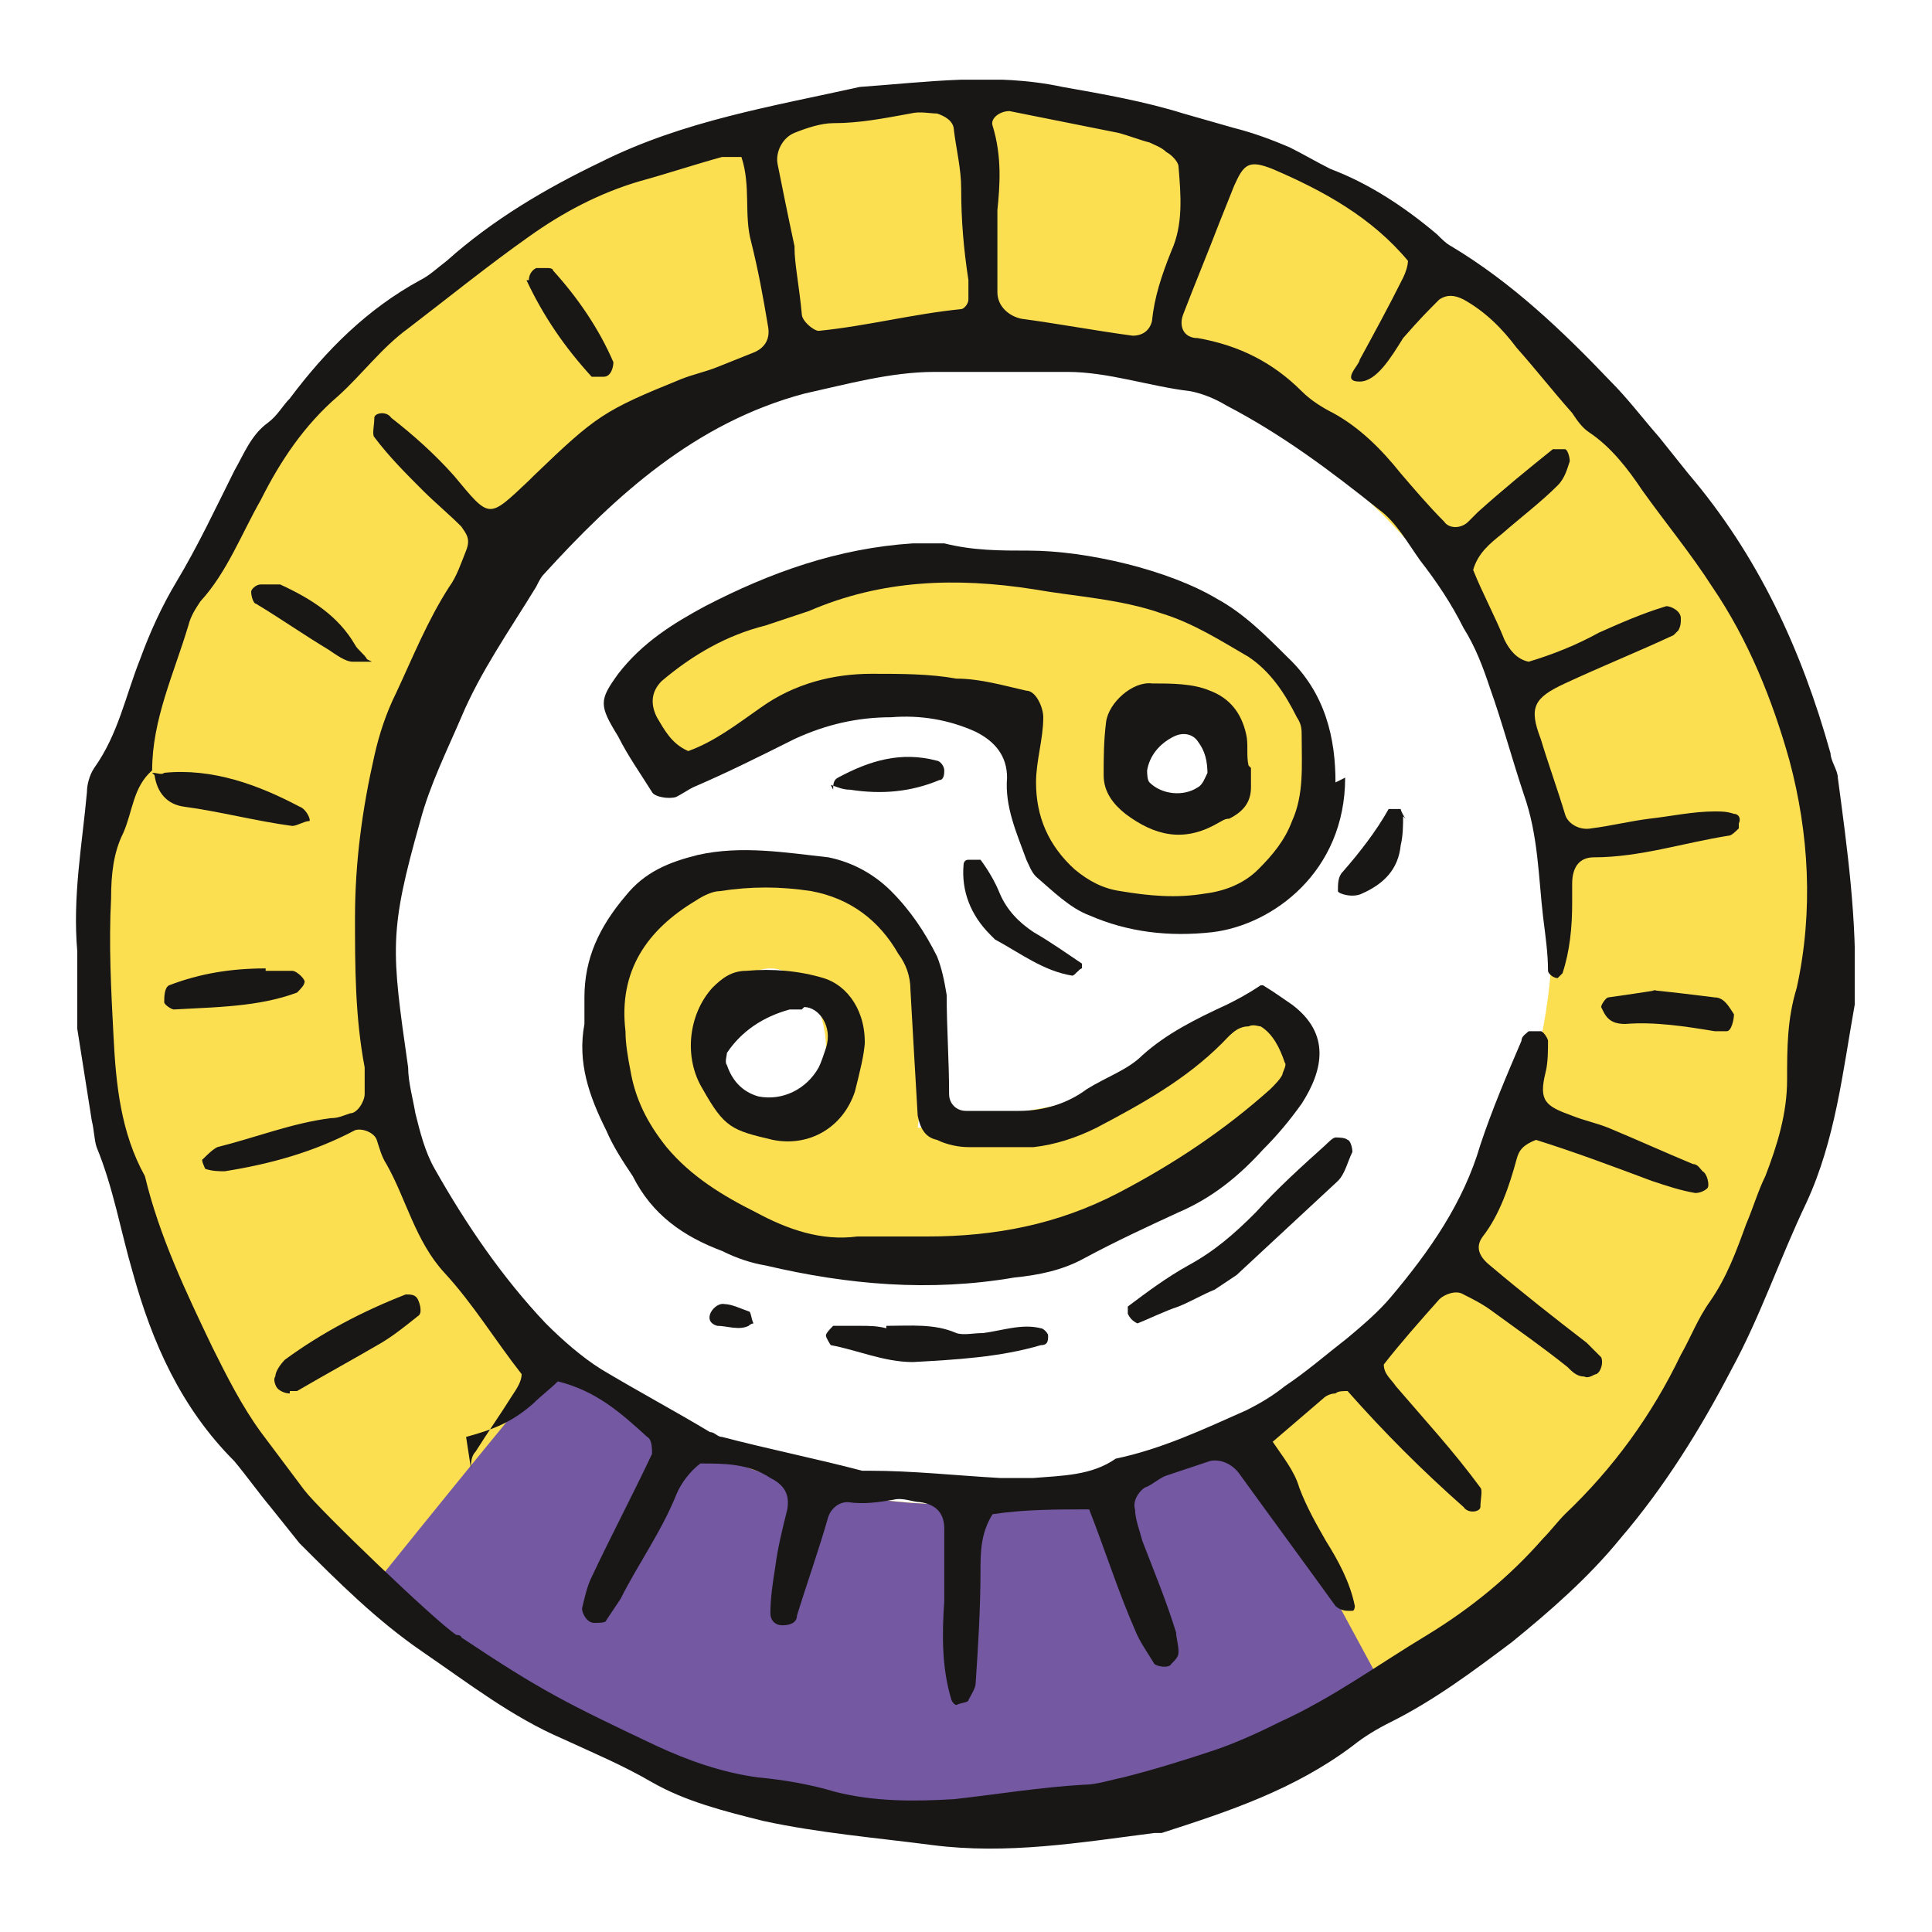 <svg xmlns="http://www.w3.org/2000/svg" xmlns:xlink="http://www.w3.org/1999/xlink" id="Ebene_1" data-name="Ebene 1" viewBox="0 0 80 80"><defs><style>      .cls-1 {        clip-path: url(#clippath);      }      .cls-2 {        fill: none;      }      .cls-2, .cls-3, .cls-4, .cls-5 {        stroke-width: 0px;      }      .cls-6 {        clip-path: url(#clippath-1);      }      .cls-7 {        clip-path: url(#clippath-2);      }      .cls-3 {        fill: #7459a2;      }      .cls-4 {        fill: #fcdf51;      }      .cls-5 {        fill: #181716;      }    </style><clipPath id="clippath"><rect class="cls-2" x="3.1" y="3.3" width="73.7" height="73.5"></rect></clipPath><clipPath id="clippath-1"><path class="cls-2" d="M34.3,52.3c-2.1-.5-3.9-1.4-5.4-2.6,1.5,1.2,3.3,2.1,5.4,2.6M38.1,46c0-.4,0,0,0-.7,0,.6,0,.3,0,.7M28.9,49.7c-2.7-2.2-4.2-5.2-4.2-7.9,0,2.7,1.5,5.7,4.2,7.9M33.6,41.1s0,0,0,0c0,0,0,0,0,0M24.8,41.8c0-.3,0-.6,0-.8,0,.3,0,.5,0,.8M38.5,41.2c0-.4,0-.7,0-1.1,0,.4,0,.7,0,1.1M33.6,41c-.2-.8-.5-.9-.9-.9.4,0,.7.1.9.9M32,40.1c-1,0-1.8.8-2.2,2,.4-1.2,1.2-2,2.2-2s.5,0,.7,0c-.2,0-.4,0-.7,0M32.6,40.1h0,0M52.9,37.3c0,0,.1-.1.1-.2,0,0,0,0-.1.2M53,37.1c.2-.2.2,0,.4-.6h0c-.2.6-.2.4-.4.6M54.5,33.5c.1-.4.2-.7.2-1.2,0,.4,0,.8-.2,1.2M15,38.2c0-13.3,11-24.1,24.6-24.1s24.6,10.8,24.6,24.1-11,24.1-24.6,24.1-24.6-10.8-24.6-24.1M4.4,39.9c0,19.6,16,35.5,35.7,35.5s35.7-15.9,35.7-35.5S59.9,4.4,40.2,4.4,4.4,20.3,4.4,39.9"></path></clipPath><clipPath id="clippath-2"><rect class="cls-2" x="3.1" y="3.3" width="73.7" height="73.5"></rect></clipPath></defs><g class="cls-1"><path class="cls-4" d="M29.6,43.4c0-1.8,1.1-3.3,2.3-3.3s2.3,1.5,2.3,3.3-1.1,3.3-2.3,3.3-2.3-1.5-2.3-3.3M26.8,37.3c-4.7,3.8-1.4,12.8,7,14.7,11.8,1.7,20.3-7.5,20.3-7.5l-2-3.4s-3.8,3.8-8.5,4.7c-4.7.9-5.6.9-5.6.9,0,0,.5-3.8.5-6.6s-7-6.6-11.7-2.8M50.8,31.2c0,1.3-1.1,2.3-2.3,2.3s-2.3-1.1-2.3-2.3,1.1-2.3,2.3-2.3,2.3,1.1,2.3,2.3M43.7,23.2c-9.4-2.1-17.8,5.6-17.8,5.6l.9,2.8h1.9l7.5-2.8h6.1v4.7s1.4,3.8,6.1,4.7c4.7.9,5.2-1.9,6.1-4.7.9-2.8-1.4-8.2-10.8-10.3"></path><path class="cls-4" d="M53.4,36.5c-.3.6-.1.3-.5.8.4-.5.3-.1.5-.8ZM38.2,45.3c0,.6,0,.3,0,.7,0-.4,0,0,0-.7M38.5,40.1h0c0,.4,0,.7,0,1.1,0-.4,0-.7,0-1.1M33.6,41.1c-.4-1.2-.7-1-1.7-1s-1.8.8-2.2,2c.4-1.2,1.2-2,2.2-2s1.3-.2,1.7,1M34.3,52.3c-2.1-.5-3.9-1.4-5.4-2.6,1.5,1.2,3.3,2.1,5.4,2.6M24.8,41c-.4,2.9,1.2,6.3,4.1,8.7-2.9-2.4-4.5-5.9-4.1-8.7M54.5,33.5c.1-.4.2-.7.2-1.2,0,.4,0,.8-.2,1.2M64.3,38.2c0,13.3-11,24.1-24.6,24.1s-24.6-10.8-24.6-24.1,11-24.1,24.6-24.1,24.6,10.8,24.6,24.1M75.9,39.9c0-19.6-16-35.5-35.7-35.5S4.4,20.3,4.4,39.9s16,35.5,35.7,35.5,35.7-15.9,35.7-35.5"></path></g><g class="cls-6"><path class="cls-3" d="M50.8,57.9l9.9,18.3-34.3,10.8-13.2-9.4s-3.8-3-3.3-4.5c.5-1.5,14.6-18.5,14.6-18.5l26.3,3.3Z"></path></g><g class="cls-7"><path class="cls-5" d="M32.9,10.3c0,.6.2,1.6.3,2.7,0,.3.5.7.7.7,2-.2,3.9-.7,5.9-.9.1,0,.3-.2.3-.4,0-.3,0-.5,0-.8-.2-1.3-.3-2.5-.3-3.8,0-.8-.2-1.6-.3-2.4,0-.4-.4-.6-.7-.7-.3,0-.7-.1-1.1,0-1.1.2-2.1.4-3.2.4-.5,0-1.1.2-1.6.4-.5.2-.8.8-.7,1.3.2,1,.4,2,.7,3.4M41.3,8.8c0,1.3,0,2.3,0,3.3,0,.6.5,1,1,1.1,1.5.2,3.1.5,4.6.7.4,0,.7-.2.8-.6.1-1,.4-1.9.8-2.9.5-1.1.4-2.3.3-3.5,0-.2-.3-.5-.5-.6-.2-.2-.5-.3-.7-.4-.4-.1-.9-.3-1.3-.4-1.5-.3-3-.6-4.5-.9-.4,0-.8.3-.7.6.4,1.3.3,2.5.2,3.5M19.5,60.8h0c0-.2,0-.5.2-.7.5-.8,1-1.5,1.5-2.3.2-.3.4-.6.4-.9-1.1-1.4-2-2.9-3.2-4.2-1.2-1.3-1.6-3.1-2.4-4.5-.2-.3-.3-.7-.4-1-.1-.3-.6-.5-.9-.4-1.7.9-3.5,1.4-5.4,1.7-.2,0-.5,0-.8-.1,0,0-.2-.4-.1-.4.2-.2.4-.4.6-.5,1.6-.4,3.1-1,4.7-1.2.3,0,.5-.1.8-.2.3,0,.6-.5.6-.8,0-.4,0-.7,0-1.1-.4-2.1-.4-4.2-.4-6.2,0-2.3.3-4.5.8-6.7.2-.9.5-1.8.9-2.6.7-1.5,1.3-3,2.2-4.4.3-.4.5-1,.7-1.5s0-.7-.2-1c-.5-.5-1.1-1-1.6-1.5-.7-.7-1.4-1.4-2-2.2-.1-.1,0-.5,0-.8,0-.2.5-.3.7,0,.9.7,1.8,1.5,2.6,2.4,1.5,1.8,1.4,1.8,3.1.2,0,0,.1-.1.2-.2,2.6-2.5,2.9-2.7,6.1-4,.5-.2,1-.3,1.5-.5.5-.2,1-.4,1.5-.6.5-.2.7-.6.6-1.1-.2-1.2-.4-2.3-.7-3.5-.3-1.1,0-2.3-.4-3.5-.2,0-.5,0-.8,0-1.1.3-2.3.7-3.4,1-1.7.5-3.2,1.3-4.6,2.3-1.7,1.2-3.3,2.5-5,3.8-1.1.8-1.9,1.9-2.9,2.8-1.4,1.2-2.4,2.7-3.2,4.3-.8,1.4-1.4,3-2.5,4.2-.2.3-.4.6-.5,1-.6,2-1.5,3.9-1.5,6h0c-.8.7-.8,1.7-1.2,2.6-.4.8-.5,1.7-.5,2.7-.1,1.9,0,3.8.1,5.7.1,2,.3,4,1.3,5.8.6,2.5,1.7,4.8,2.8,7.1.6,1.2,1.2,2.4,2,3.5.6.8,1.2,1.6,1.8,2.4.6.8,5.5,5.5,6.3,6,0,0,.2,0,.2.1,3.3,2.2,4.3,2.7,8.1,4.5,1.3.6,2.7,1.1,4.2,1.3,1.1.1,2.2.3,3.2.6,1.6.4,3.2.4,4.9.3,1.8-.2,3.6-.5,5.4-.6.5,0,1.1-.2,1.6-.3,1.2-.3,2.5-.7,3.7-1.1.9-.3,1.8-.7,2.8-1.2,2.2-1,4.1-2.4,6.1-3.6,1.8-1.1,3.4-2.4,4.8-4,.3-.3.6-.7.9-1,2-1.9,3.6-4.1,4.8-6.6.4-.7.7-1.5,1.2-2.2.7-1,1.1-2.1,1.5-3.2.3-.7.5-1.4.8-2,.5-1.3.9-2.6.9-4,0-1.3,0-2.5.4-3.8.7-3.2.5-6.4-.3-9.4-.7-2.5-1.7-5-3.2-7.2-.9-1.4-1.9-2.6-2.9-4-.6-.9-1.3-1.8-2.2-2.4-.3-.2-.5-.5-.7-.8-.8-.9-1.5-1.8-2.3-2.7-.6-.8-1.3-1.5-2.2-2-.4-.2-.7-.2-1,0-.5.5-.8.8-1.5,1.6-.5.8-1.1,1.8-1.8,1.8-.8,0,0-.7,0-.9.6-1.1,1.2-2.2,1.8-3.4.1-.2.2-.5.2-.7-1.5-1.8-3.5-2.9-5.6-3.8-1-.4-1.2-.2-1.6.7-.2.5-.4,1-.6,1.5-.5,1.3-1,2.5-1.5,3.8-.2.5,0,1,.6,1,1.7.3,3.1,1,4.3,2.2.4.4.9.7,1.3.9,1.1.6,2,1.5,2.8,2.5.6.7,1.2,1.4,1.8,2,.2.3.7.3,1,0,.1-.1.3-.3.4-.4,1-.9,2.1-1.8,3.1-2.6,0,0,.4,0,.5,0,.1,0,.2.3.2.5-.1.3-.2.7-.5,1-.7.7-1.5,1.3-2.3,2-.5.4-1,.8-1.2,1.5.4,1,.9,1.9,1.3,2.9.2.4.5.8,1,.9,1-.3,2-.7,2.9-1.2.9-.4,1.8-.8,2.8-1.1.2,0,.6.2.6.5,0,.2,0,.3-.1.5,0,0-.1.1-.2.2-1.5.7-3,1.3-4.5,2-1.3.6-1.5,1-1,2.3.3,1,.7,2.1,1,3.1.1.4.6.7,1.1.6.8-.1,1.6-.3,2.4-.4.9-.1,1.8-.3,2.7-.3.3,0,.5,0,.8.1.2,0,.3.2.2.4,0,0,0,.2,0,.2-.1.1-.3.3-.4.3-1.9.3-3.7.9-5.6.9-.6,0-.9.4-.9,1.1,0,.3,0,.5,0,.8,0,1-.1,2-.4,2.9,0,0-.2.2-.2.2-.2,0-.4-.2-.4-.3,0-.7-.1-1.4-.2-2.2-.2-1.7-.2-3.4-.8-5.1-.5-1.5-.9-3-1.4-4.4-.3-.9-.6-1.7-1.1-2.5-.5-1-1.1-1.9-1.8-2.8-.5-.7-1-1.6-1.7-2.1-2-1.6-4-3.1-6.3-4.3-.5-.3-1-.5-1.5-.6-1.7-.2-3.4-.8-5.1-.8-1.8,0-3.6,0-5.5,0-1.8,0-3.6.5-5.4.9-4.5,1.2-7.8,4.2-10.8,7.5-.1.1-.2.3-.3.5-1.1,1.8-2.3,3.5-3.1,5.4-.6,1.4-1.3,2.8-1.7,4.3-1.3,4.6-1.2,5.3-.5,10.2,0,.6.2,1.3.3,1.9.2.8.4,1.6.8,2.3,1.3,2.3,2.8,4.5,4.6,6.4.7.7,1.5,1.4,2.3,1.9,1.5.9,3,1.7,4.5,2.6.2,0,.3.2.5.2,1.9.5,3.9.9,5.8,1.4,0,0,.2,0,.3,0,1.8,0,3.6.2,5.4.3.5,0,.9,0,1.4,0,1.2-.1,2.4-.1,3.4-.8,1.9-.4,3.6-1.2,5.4-2,.6-.3,1.1-.6,1.6-1,.9-.6,1.7-1.3,2.6-2,.6-.5,1.3-1.1,1.8-1.7,1.6-1.9,3-3.9,3.7-6.3.5-1.5,1.1-2.9,1.7-4.3,0-.2.2-.3.3-.4.1,0,.4,0,.5,0,.1,0,.3.3.3.4,0,.4,0,.9-.1,1.3-.3,1.2,0,1.4,1.1,1.8.5.2,1,.3,1.5.5,1.2.5,2.3,1,3.5,1.5.2,0,.3.2.4.3.2.1.3.6.2.7-.1.1-.3.2-.5.2-.6-.1-1.2-.3-1.8-.5-1.6-.6-3.2-1.2-4.8-1.7-.5.2-.7.4-.8.8-.3,1.1-.7,2.3-1.4,3.2-.3.4-.2.8.3,1.2,1.3,1.1,2.7,2.2,4,3.2.2.2.4.4.6.6.1.2,0,.6-.2.7-.1,0-.3.2-.5.1-.3,0-.5-.2-.7-.4-1-.8-2-1.5-3.1-2.3-.4-.3-.8-.5-1.2-.7-.3-.2-.8,0-1,.2-.8.9-1.6,1.8-2.3,2.7,0,.4.3.6.5.9,1.2,1.4,2.4,2.7,3.5,4.2.1.1,0,.5,0,.8,0,.2-.5.3-.7,0-1.7-1.5-3.3-3.1-4.8-4.8-.2,0-.4,0-.5.1-.2,0-.4.1-.5.2-.7.6-1.4,1.2-2.1,1.8.4.6.9,1.2,1.1,1.9.3.8.7,1.5,1.1,2.2.5.8,1,1.7,1.2,2.7,0,0,0,.2-.1.2,0,0-.1,0-.2,0-.2,0-.4-.1-.5-.2-1.3-1.8-2.7-3.7-4-5.5-.3-.4-.8-.6-1.2-.5-.6.2-1.2.4-1.8.6-.3.1-.6.4-.9.5-.3.2-.5.6-.4.9,0,.4.2.9.3,1.3.5,1.3,1,2.5,1.4,3.8,0,.2.1.5.1.8,0,.2-.1.3-.3.5-.1.2-.6.1-.7,0-.3-.5-.6-.9-.8-1.4-.7-1.6-1.2-3.2-1.9-5-1.3,0-2.7,0-4,.2-.5.8-.5,1.6-.5,2.4,0,1.5-.1,3.1-.2,4.6,0,.2-.2.5-.3.7,0,.1-.3.1-.5.2,0,0-.1,0-.2-.2-.4-1.3-.4-2.7-.3-4.1,0-1,0-2,0-3,0-.6-.3-1-1-1.1-.3,0-.7-.2-1.1-.1-.6.1-1.2.2-1.9.1-.4,0-.7.3-.8.6-.4,1.4-.9,2.8-1.3,4.1,0,.3-.3.4-.6.4-.3,0-.5-.2-.5-.5,0-.6.1-1.3.2-1.9.1-.8.3-1.6.5-2.4.1-.6-.1-1-.7-1.3-.9-.6-1.9-.6-2.9-.6-.4.3-.8.8-1,1.3-.6,1.5-1.6,2.9-2.3,4.3-.2.3-.4.6-.6.9,0,.1-.3.1-.5.1-.3,0-.5-.4-.5-.6.1-.4.2-.9.4-1.3.8-1.7,1.7-3.4,2.5-5.1,0-.2,0-.6-.2-.7-1.1-1-2.1-1.9-3.7-2.3-.3.3-.7.6-1,.9-.9.8-1.7,1.1-2.8,1.4M3.2,39.4c-.2-2.3.2-4.4.4-6.6,0-.3.1-.7.3-1,1-1.4,1.3-3,1.9-4.5.4-1.1.9-2.2,1.5-3.2.9-1.5,1.6-3,2.4-4.6.4-.7.7-1.5,1.4-2,.4-.3.6-.7.9-1,1.5-2,3.2-3.7,5.4-4.9.4-.2.7-.5,1.1-.8,1.9-1.7,4.1-3,6.4-4.1,3.4-1.7,7.1-2.3,10.7-3.1,2.8-.2,5.6-.6,8.4,0,1.7.3,3.4.6,5,1.1.7.2,1.4.4,2.1.6.8.2,1.6.5,2.3.8.6.3,1.1.6,1.7.9,1.6.6,3.1,1.6,4.4,2.7.2.2.4.4.6.5,2.5,1.5,4.6,3.5,6.6,5.6.7.7,1.3,1.5,2,2.3.4.5.8,1,1.2,1.5,2.9,3.4,4.7,7.3,5.9,11.6,0,.3.3.7.3,1,.4,3,.8,5.9.7,8.9,0,.2,0,.4,0,.5-.5,2.8-.8,5.6-2,8.2-1.1,2.3-1.9,4.7-3.1,6.9-1.3,2.5-2.8,4.9-4.6,7-1.3,1.6-2.9,3-4.5,4.3-1.6,1.2-3.2,2.4-5,3.3-.6.3-1.1.6-1.6,1-2.4,1.8-5.1,2.7-7.9,3.6,0,0-.2,0-.3,0-3.1.4-6.1.9-9.2.5-2.3-.3-4.7-.5-7-1-1.6-.4-3.2-.8-4.6-1.6-1.2-.7-2.4-1.2-3.7-1.8-2.1-.9-3.9-2.3-5.8-3.6-1.9-1.3-3.5-2.9-5.1-4.5-.4-.5-.8-1-1.2-1.5-.5-.6-1-1.3-1.5-1.9-2.2-2.2-3.4-4.9-4.2-7.8-.5-1.7-.8-3.5-1.5-5.2-.1-.3-.1-.7-.2-1.1-.2-1.3-.4-2.5-.6-3.8,0-.6,0-1.3,0-1.9,0-.5,0-1.1,0-1.6"></path><path class="cls-5" d="M38.4,51.2c2.8,0,5.4-.5,7.9-1.8,2.3-1.2,4.4-2.6,6.3-4.3.2-.2.4-.4.5-.6,0-.1.2-.4.1-.5-.2-.6-.5-1.2-1-1.5-.1,0-.3-.1-.5,0-.5,0-.8.4-1.1.7-1.5,1.5-3.3,2.5-5.2,3.5-.8.4-1.7.7-2.6.8-.9,0-1.8,0-2.7,0-.4,0-.9-.1-1.3-.3-.5-.1-.7-.5-.8-1-.1-1.7-.2-3.4-.3-5.2,0-.6-.2-1.1-.5-1.5-.8-1.4-2-2.3-3.6-2.6-1.3-.2-2.5-.2-3.8,0-.3,0-.7.2-1,.4-2,1.2-3.2,2.9-2.9,5.4,0,.5.1,1.1.2,1.6.2,1.2.7,2.2,1.5,3.2,1,1.2,2.3,2,3.7,2.7,1.3.7,2.7,1.2,4.2,1,.5,0,2.5,0,3,0M52.3,40.8c.5.3.9.6,1.2.8,1.6,1.2,1.3,2.7.4,4.1-.5.7-1,1.3-1.6,1.9-1,1.1-2.1,2-3.5,2.6-1.3.6-2.6,1.2-3.9,1.9-.9.5-1.9.7-2.9.8-3.5.6-6.9.3-10.3-.5-.6-.1-1.2-.3-1.8-.6-1.6-.6-2.9-1.5-3.7-3.1-.4-.6-.8-1.2-1.1-1.9-.7-1.4-1.2-2.8-.9-4.4,0-.4,0-.7,0-1.1,0-1.6.6-2.9,1.7-4.2.8-1,1.8-1.4,3-1.7,1.8-.4,3.6-.1,5.4.1,1,.2,1.9.7,2.6,1.4.8.8,1.4,1.7,1.9,2.7.2.5.3,1,.4,1.6,0,1.4.1,2.7.1,4.1,0,.4.3.7.7.7.7,0,1.5,0,2.2,0,1,0,2-.3,2.8-.9.8-.5,1.7-.8,2.3-1.4,1-.9,2.2-1.5,3.5-2.1.4-.2.8-.4,1.4-.8"></path><path class="cls-5" d="M28.5,31.1c1.1-.4,2-1.1,3-1.8,1.4-1,3-1.4,4.6-1.4,1.2,0,2.4,0,3.5.2,1,0,2,.3,2.9.5.4,0,.7.7.7,1.1,0,.9-.3,1.8-.3,2.7,0,1.4.5,2.6,1.6,3.6.6.5,1.2.8,1.9.9,1.2.2,2.3.3,3.5.1.8-.1,1.6-.4,2.2-1,.6-.6,1.1-1.2,1.4-2,.5-1.1.4-2.3.4-3.5,0-.3,0-.5-.2-.8-.5-1-1.1-1.9-2-2.5-1.2-.7-2.3-1.4-3.6-1.8-1.7-.6-3.6-.7-5.3-1-3.2-.5-6.3-.4-9.3.9-.6.2-1.2.4-1.8.6-1.6.4-3,1.2-4.3,2.3-.4.4-.5.9-.2,1.5.3.5.6,1.1,1.3,1.4M55.7,32.2c0,3.9-3,6.1-5.5,6.4-1.8.2-3.5,0-5.1-.7-.8-.3-1.5-1-2.2-1.6-.2-.2-.3-.5-.4-.7-.4-1.1-.9-2.2-.8-3.4,0-.9-.5-1.5-1.3-1.9-1.1-.5-2.3-.7-3.5-.6-1.4,0-2.7.3-4,.9-1.4.7-2.8,1.4-4.2,2-.2.1-.5.3-.7.4-.3.1-.9,0-1-.2-.5-.8-1-1.5-1.4-2.3-.8-1.3-.8-1.5,0-2.6,1-1.3,2.3-2.1,3.6-2.8,2.7-1.4,5.5-2.4,8.6-2.6.4,0,.9,0,1.3,0,1.2.3,2.3.3,3.5.3,2.4,0,5.8.8,7.8,2,1.1.6,2,1.5,2.9,2.4,1.6,1.5,2,3.4,2,5.2"></path><path class="cls-5" d="M47.1,54.8c-.2-.1-.3-.2-.4-.4,0,0,0-.2,0-.3.8-.6,1.6-1.2,2.5-1.7,1.1-.6,1.9-1.3,2.8-2.2.9-1,1.9-1.9,2.9-2.8.1-.1.3-.3.4-.3.1,0,.4,0,.5.1.1,0,.2.3.2.5-.2.4-.3.9-.6,1.2-1.4,1.3-2.8,2.6-4.2,3.9-.3.2-.6.4-.9.6-.5.2-1,.5-1.5.7-.6.2-1.2.5-1.7.7"></path><path class="cls-5" d="M36.7,54.9c1,0,2-.1,2.9.3.3.1.7,0,1.1,0,.8-.1,1.6-.4,2.4-.2.1,0,.3.2.3.3,0,.2,0,.4-.3.4-1.7.5-3.5.6-5.3.7-1.2,0-2.3-.5-3.4-.7,0,0-.2-.3-.2-.4,0-.1.2-.3.3-.4.3,0,.7,0,1.1,0,.4,0,.7,0,1.1.1"></path><path class="cls-5" d="M12,57.7c-.2,0-.4-.1-.5-.2-.1-.1-.2-.4-.1-.5,0-.2.2-.5.4-.7,1.5-1.1,3.2-2,5-2.7.2,0,.4,0,.5.2.1.2.2.6,0,.7-.5.4-1,.8-1.5,1.1-1.2.7-2.3,1.3-3.5,2,0,0-.2,0-.3,0"></path><path class="cls-5" d="M6.3,32c.2,0,.4.1.5,0,2-.2,3.9.5,5.6,1.4.3.1.5.6.4.6-.2,0-.5.2-.7.2-1.5-.2-3-.6-4.5-.8-.7-.1-1.1-.6-1.2-1.3"></path><path class="cls-5" d="M44.8,40.1c-.1,0-.3.3-.4.3-1.2-.2-2.1-.9-3.2-1.5,0,0-.1-.1-.2-.2-.8-.8-1.2-1.8-1.1-2.9,0,0,0-.2.2-.2.2,0,.4,0,.5,0,.3.4.6.9.8,1.4.3.7.8,1.2,1.4,1.6.7.4,1.4.9,2,1.3,0,0,0,.2,0,.3"></path><path class="cls-5" d="M11,40.2c.4,0,.7,0,1.1,0,.2,0,.6.4.5.5,0,.1-.2.3-.3.4-1.6.6-3.4.6-5.1.7-.1,0-.4-.2-.4-.3,0-.2,0-.6.2-.7,1.3-.5,2.6-.7,4-.7"></path><path class="cls-5" d="M21.9,11.6c0-.2.1-.4.3-.5.1,0,.3,0,.5,0,0,0,.2,0,.2.1,1,1.1,1.9,2.4,2.5,3.8,0,.2-.1.6-.4.6-.1,0-.4,0-.5,0-1.1-1.2-2-2.5-2.7-4"></path><path class="cls-5" d="M68.4,41c1,.1,1.8.2,2.6.3.4,0,.6.4.8.7,0,.2-.1.7-.3.7-.2,0-.4,0-.5,0-1.2-.2-2.5-.4-3.7-.3-.4,0-.7-.1-.9-.5,0,0-.1-.2-.1-.2,0-.1.2-.4.3-.4.7-.1,1.4-.2,2-.3"></path><path class="cls-5" d="M58.1,33.8c0,.3,0,.8-.1,1.2-.1,1-.7,1.6-1.6,2-.4.2-1,0-1-.1,0-.3,0-.6.2-.8.7-.8,1.4-1.7,1.9-2.6,0,0,.3,0,.5,0,0,0,0,.1.2.4"></path><path class="cls-5" d="M34.5,32.7c0-.2,0-.4.2-.5,1.3-.7,2.6-1.1,4.1-.7.1,0,.3.2.3.4,0,.1,0,.4-.2.4-1.2.5-2.4.6-3.7.4-.3,0-.5-.1-.8-.2h0Z"></path><path class="cls-5" d="M15.4,27.4c-.3,0-.6,0-.8,0-.3,0-.7-.3-1-.5-1-.6-2-1.3-3-1.9-.1,0-.2-.3-.2-.5,0-.1.2-.3.4-.3.3,0,.6,0,.8,0,1.3.6,2.4,1.3,3.1,2.5.1.2.4.4.5.6h0Z"></path><path class="cls-5" d="M30,54c.3,0,.7.2,1,.3.1,0,.1.3.2.5,0,0-.1,0-.2.1-.4.2-.9,0-1.3,0-.7-.2-.1-1,.3-.9"></path><path class="cls-5" d="M15.3,27.5h-.1c0,0,.2,0,.2,0,0,0,0,0,0,0"></path><path class="cls-5" d="M33.2,41.8c-.4,0-.5,0-.5,0-1.1.3-2,.9-2.6,1.8,0,.1-.1.4,0,.5.2.6.6,1.1,1.3,1.3,1,.2,2-.3,2.5-1.2.1-.2.2-.5.3-.8.3-.9-.3-1.7-.9-1.7M35.8,43.2c0,.4-.2,1.2-.4,2-.5,1.5-1.9,2.3-3.4,2-1.7-.4-2-.5-2.9-2.1-.8-1.3-.6-3.1.4-4.2.4-.4.8-.7,1.4-.7,1.1-.1,2.2,0,3.2.3,1,.3,1.8,1.4,1.7,2.9"></path><path class="cls-5" d="M50,32.1c0-.6-.1-1-.4-1.4-.2-.3-.6-.4-1-.2-.6.3-1,.8-1.1,1.4,0,.1,0,.4.1.5.5.5,1.4.6,2,.2.2-.1.3-.4.4-.6M51.8,31.8c0,.3,0,.6,0,.8,0,.6-.3,1-.9,1.3-.2,0-.3.1-.5.2-1.4.8-2.6.5-3.8-.4-.5-.4-.9-.9-.9-1.6,0-.7,0-1.4.1-2.2.1-.8,1.1-1.7,1.9-1.6.8,0,1.7,0,2.4.3.8.3,1.3.9,1.5,1.8.1.4,0,.9.1,1.3"></path></g></svg>